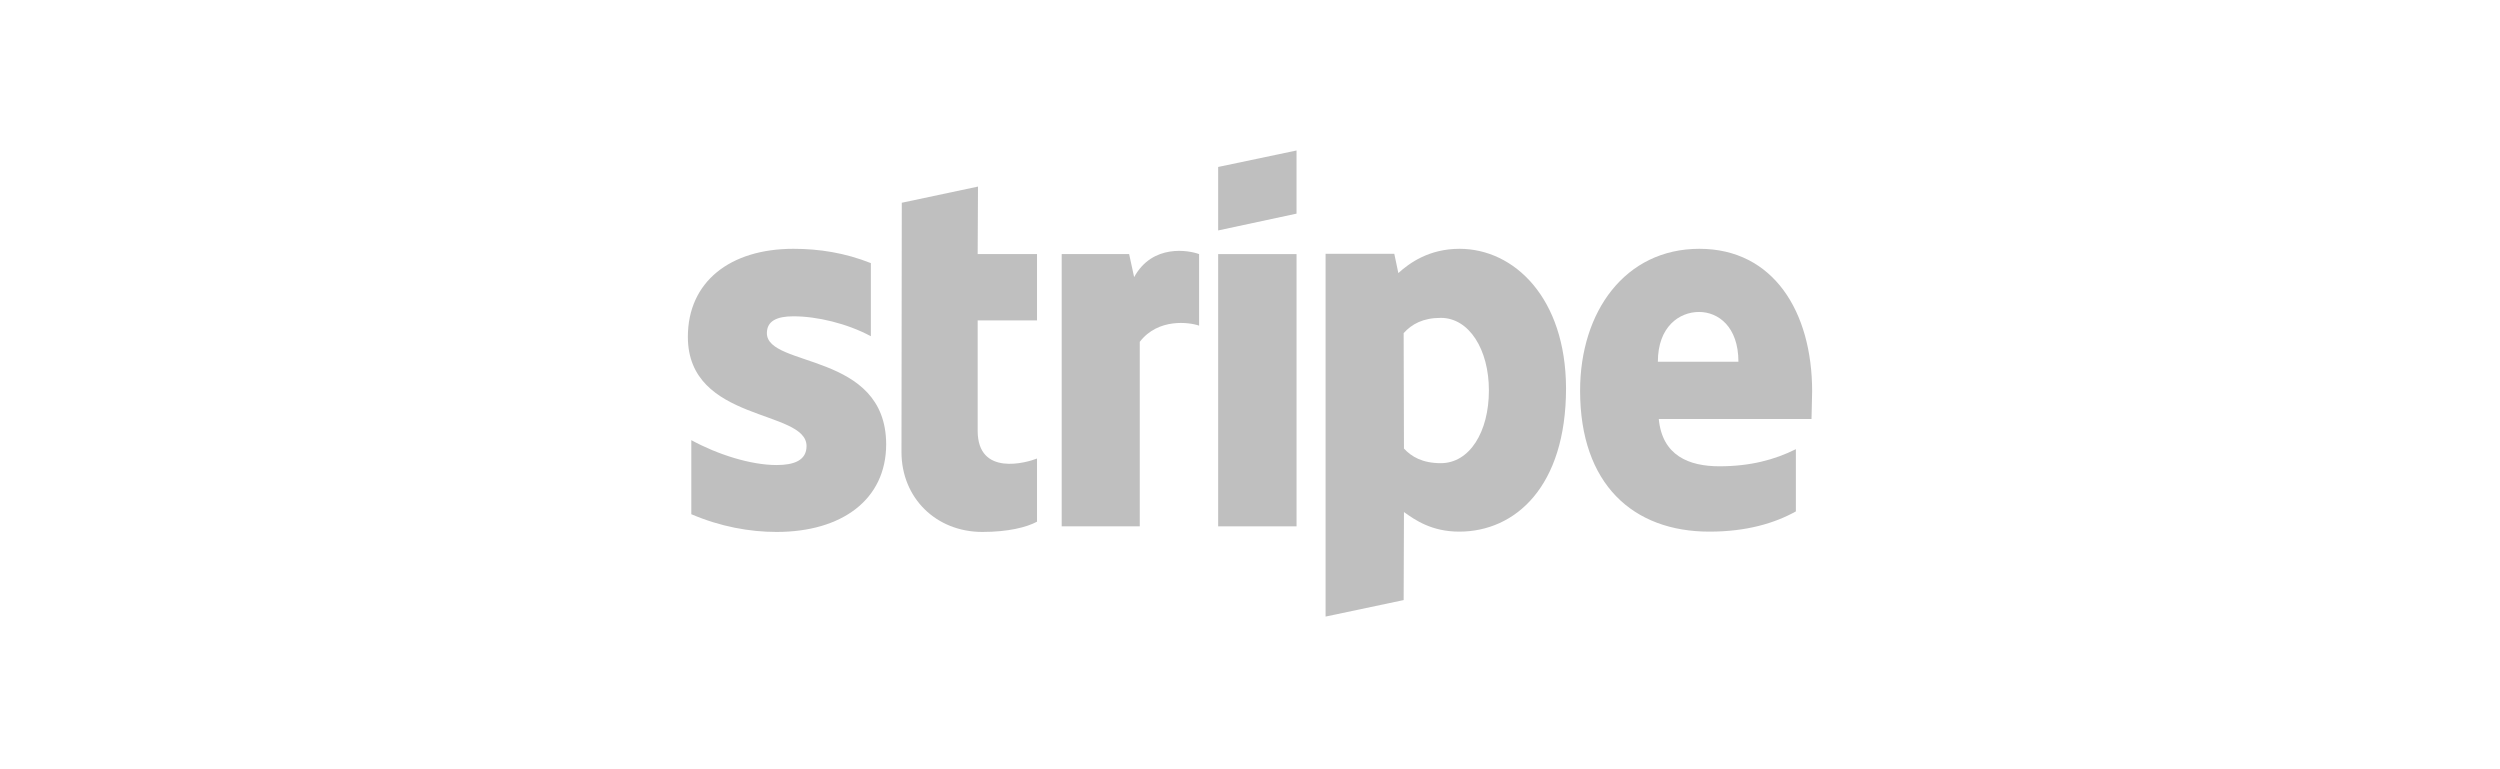 <svg width="130" height="40" viewBox="0 0 130 40" fill="none" xmlns="http://www.w3.org/2000/svg">
<path fill-rule="evenodd" clip-rule="evenodd" d="M94.231 20.348C94.231 16.206 92.217 12.938 88.368 12.938C84.504 12.938 82.165 16.206 82.165 20.316C82.165 25.186 84.926 27.645 88.888 27.645C90.821 27.645 92.282 27.208 93.386 26.593V23.357C92.282 23.907 91.016 24.247 89.408 24.247C87.833 24.247 86.436 23.697 86.257 21.788H94.198C94.198 21.578 94.231 20.736 94.231 20.348ZM86.209 18.811C86.209 16.982 87.329 16.222 88.352 16.222C89.343 16.222 90.398 16.982 90.398 18.811H86.209Z" fill="#BFBFBF"/>
<path fill-rule="evenodd" clip-rule="evenodd" d="M75.897 12.938C74.305 12.938 73.282 13.682 72.714 14.2L72.503 13.196H68.93V32.062L72.99 31.204L73.006 26.626C73.591 27.046 74.451 27.645 75.88 27.645C78.787 27.645 81.434 25.315 81.434 20.186C81.418 15.494 78.739 12.938 75.897 12.938ZM74.922 24.085C73.964 24.085 73.396 23.746 73.006 23.325L72.99 17.322C73.412 16.853 73.997 16.529 74.922 16.529C76.4 16.529 77.423 18.18 77.423 20.299C77.423 22.467 76.416 24.085 74.922 24.085Z" fill="#BFBFBF"/>
<path fill-rule="evenodd" clip-rule="evenodd" d="M63.344 11.983L67.42 11.109V7.825L63.344 8.682V11.983Z" fill="#BFBFBF"/>
<path d="M67.42 13.213H63.344V27.37H67.42V13.213Z" fill="#BFBFBF"/>
<path fill-rule="evenodd" clip-rule="evenodd" d="M58.975 14.41L58.715 13.213H55.208V27.37H59.268V17.775C60.226 16.529 61.85 16.756 62.353 16.934V13.213C61.833 13.018 59.933 12.662 58.975 14.41Z" fill="#BFBFBF"/>
<path fill-rule="evenodd" clip-rule="evenodd" d="M50.856 9.702L46.893 10.543L46.877 23.503C46.877 25.898 48.679 27.661 51.083 27.661C52.415 27.661 53.389 27.419 53.925 27.127V23.843C53.405 24.053 50.839 24.797 50.839 22.403V16.659H53.925V13.213H50.839L50.856 9.702Z" fill="#BFBFBF"/>
<path fill-rule="evenodd" clip-rule="evenodd" d="M39.878 17.322C39.878 16.691 40.398 16.448 41.258 16.448C42.492 16.448 44.051 16.821 45.285 17.484V13.682C43.938 13.148 42.606 12.938 41.258 12.938C37.962 12.938 35.769 14.653 35.769 17.516C35.769 21.982 41.94 21.27 41.94 23.195C41.94 23.94 41.291 24.182 40.381 24.182C39.033 24.182 37.312 23.632 35.948 22.888V26.739C37.458 27.386 38.985 27.661 40.381 27.661C43.759 27.661 46.081 25.995 46.081 23.098C46.065 18.277 39.878 19.134 39.878 17.322Z" fill="#BFBFBF"/>
</svg>
